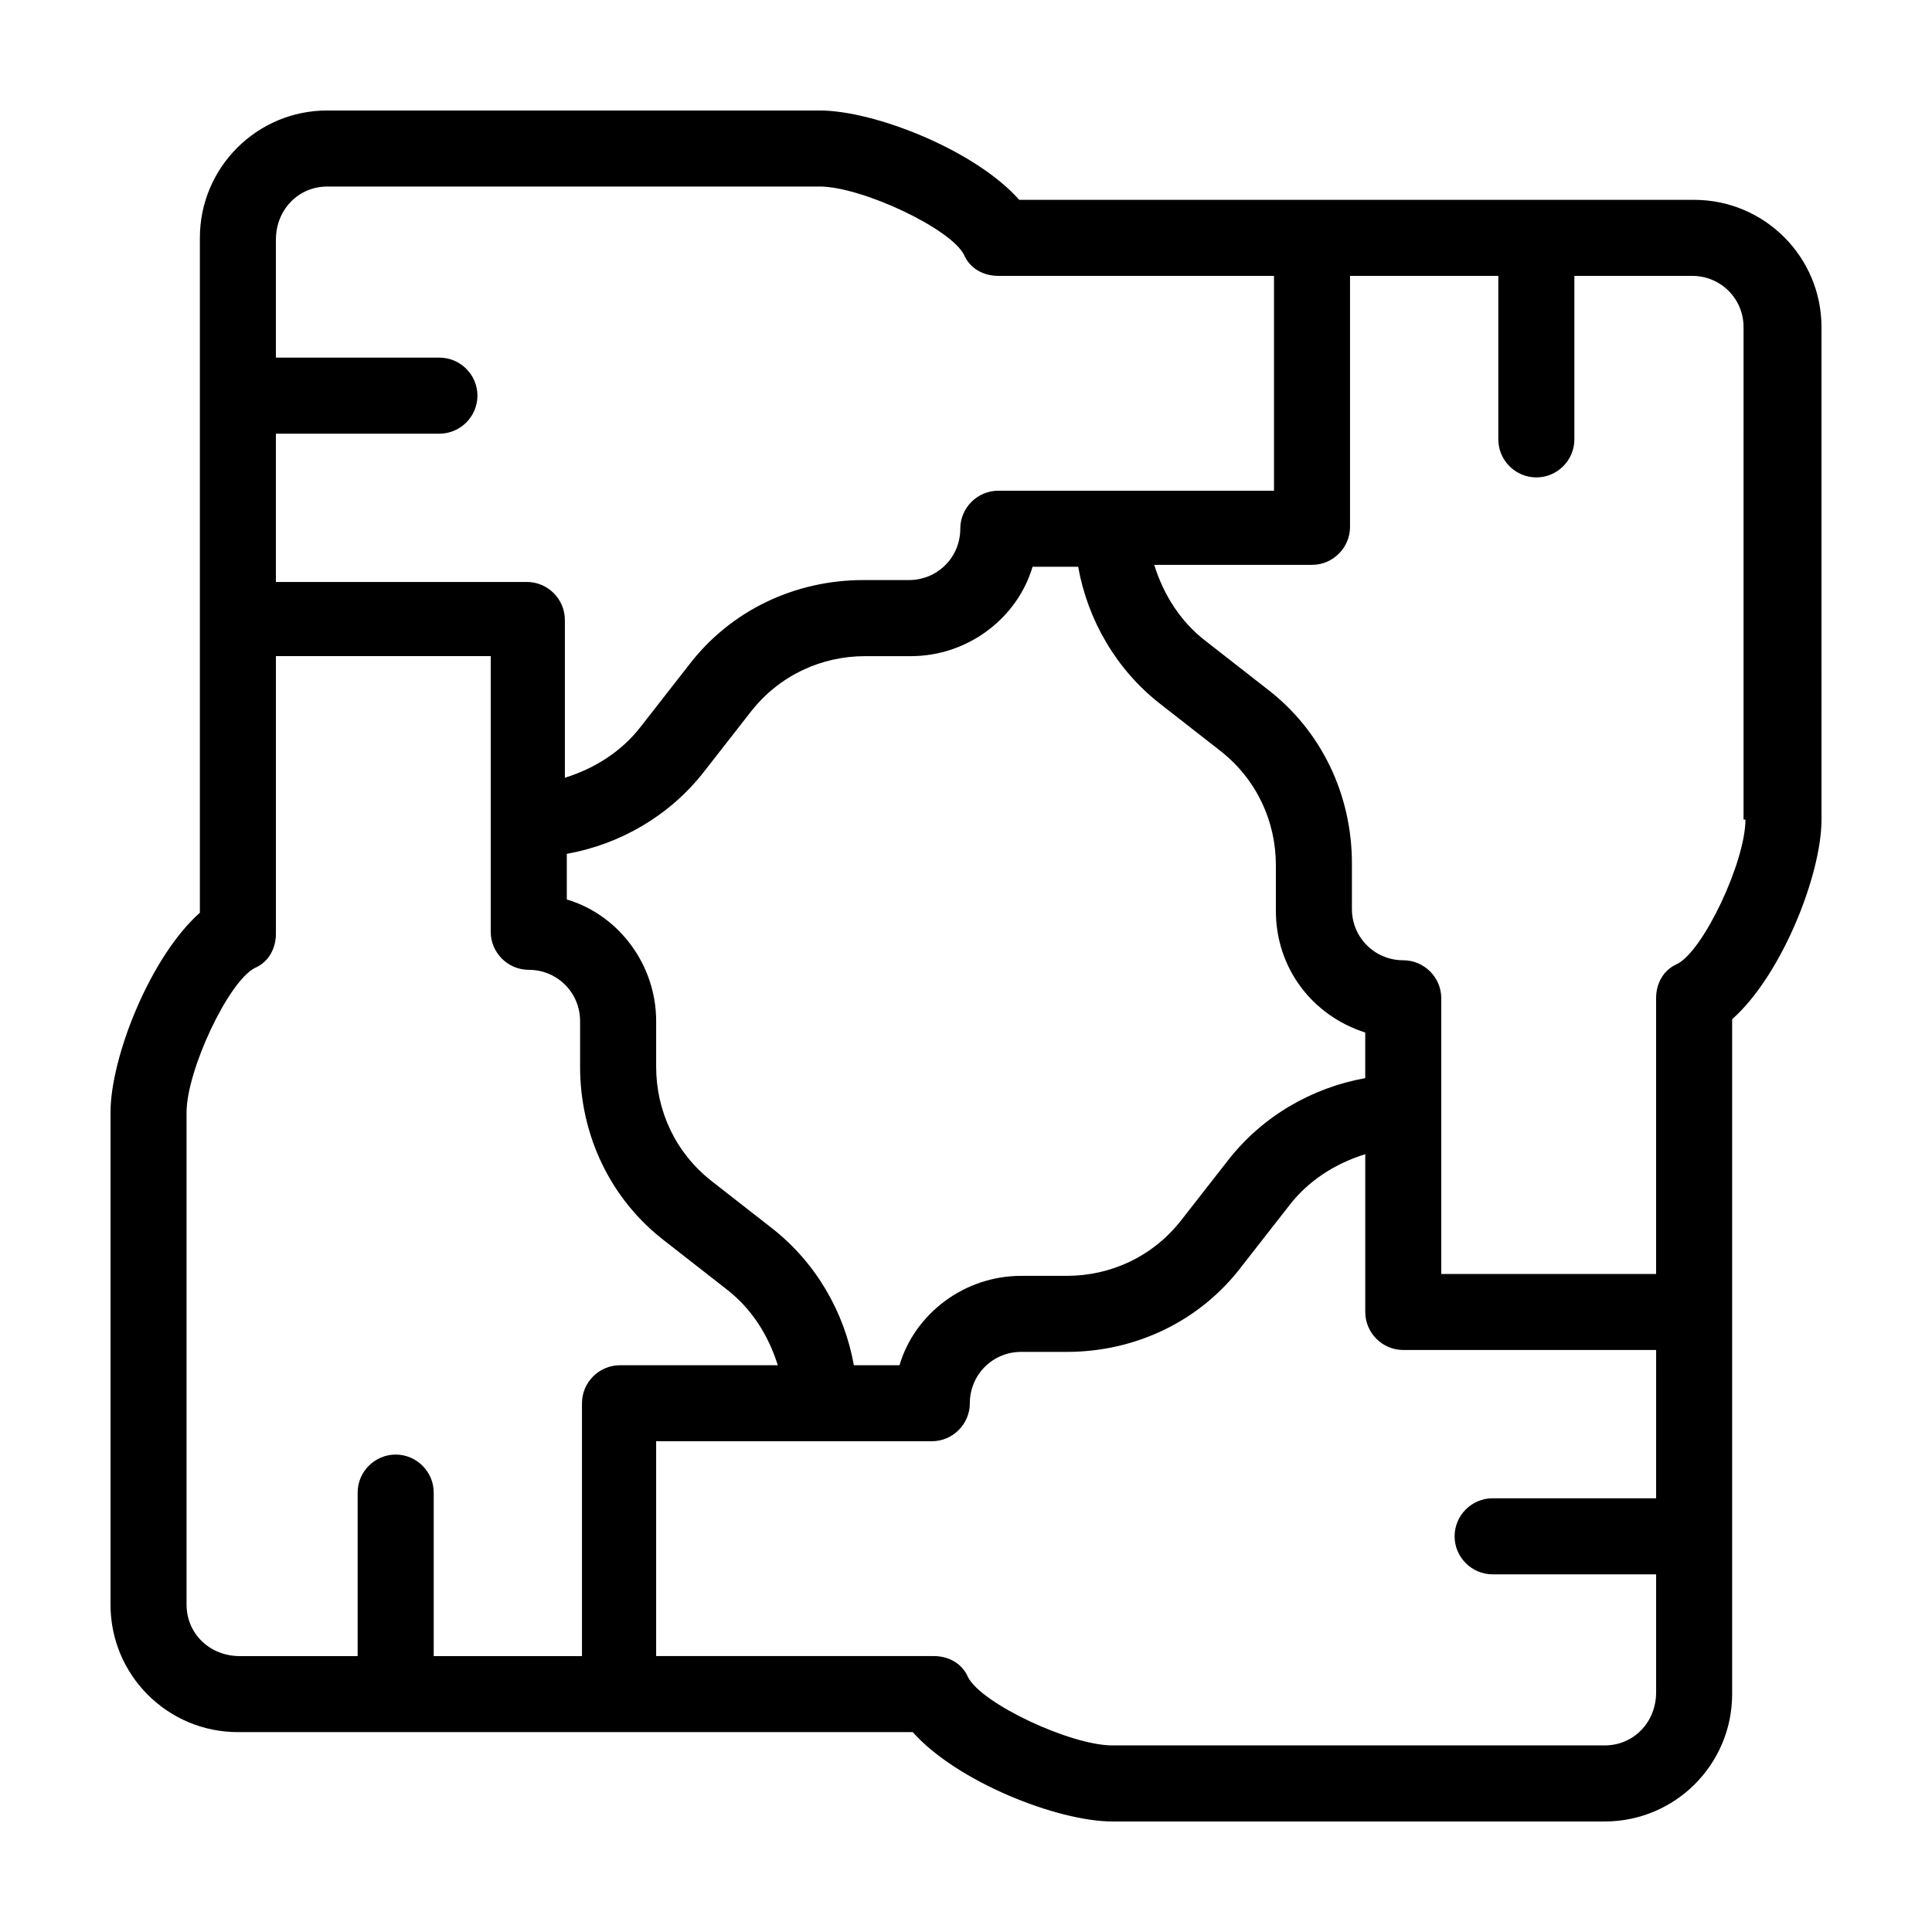 <?xml version="1.0" encoding="UTF-8"?>
<!-- Uploaded to: SVG Repo, www.svgrepo.com, Generator: SVG Repo Mixer Tools -->
<svg fill="#000000" width="800px" height="800px" version="1.1" viewBox="144 144 512 512" xmlns="http://www.w3.org/2000/svg">
 <path d="m592.96 196.96h-178.85c-11.59-13.102-38.289-23.68-52.898-23.68h-130.49c-18.641 0-33.754 15.113-33.754 33.754v178.85c-13.102 11.59-23.68 38.289-23.68 52.902v130.49c0 18.641 15.113 33.754 33.754 33.754h178.85c11.586 13.098 38.289 23.68 52.898 23.68h130.49c18.641 0 33.754-15.113 33.754-33.754v-100.76l0.004-78.094c13.098-11.586 23.68-38.289 23.68-52.898l-0.004-130.49c0-18.641-15.113-33.754-33.754-33.754zm-362.24-3.527h130.49c11.082 0 34.762 11.082 38.289 18.137 1.512 3.527 5.039 5.543 9.07 5.543h73.051v56.93h-73.055c-5.543 0-10.078 4.535-10.078 10.078 0 7.559-6.047 13.602-13.602 13.602h-12.09c-18.137 0-35.266 8.062-46.352 22.672l-12.594 16.121c-5.039 6.551-12.09 11.082-20.152 13.602v-41.816c0-5.543-4.535-10.078-10.078-10.078l-66.5 0.004v-39.297h43.328c5.543 0 10.078-4.535 10.078-10.078s-4.535-10.078-10.078-10.078h-43.328v-31.234c0-8.062 6.043-14.105 13.602-14.105zm275.08 224.2v12.09c-14.105 2.519-27.207 10.078-36.273 21.664l-12.594 16.121c-7.559 9.574-18.641 14.609-30.23 14.609h-12.09c-15.113 0-28.215 10.078-32.242 23.68h-12.09c-2.519-14.105-10.078-27.207-21.664-36.273l-16.121-12.594c-9.574-7.559-14.609-18.641-14.609-30.23v-12.09c0-15.113-10.078-28.215-23.68-32.242v-12.09c14.105-2.519 27.207-10.078 36.273-21.664l12.594-16.121c7.559-9.574 18.641-14.609 30.23-14.609h12.09c15.113 0 28.215-10.078 32.242-23.68h12.09c2.519 14.105 10.078 27.207 21.664 36.273l16.121 12.594c9.574 7.559 14.609 18.641 14.609 30.23v12.09c0.004 15.113 9.574 27.707 23.68 32.242zm-312.36 151.64v-130.48c0-11.082 11.082-34.762 18.137-38.289 3.527-1.512 5.543-5.039 5.543-9.07v-73.555h56.93v73.055c0 5.543 4.535 10.078 10.078 10.078 7.559 0 13.602 6.047 13.602 13.602v12.09c0 18.137 8.062 35.266 22.672 46.352l16.121 12.594c6.551 5.039 11.082 12.09 13.602 20.152h-41.816c-5.543 0-10.078 4.535-10.078 10.078v67.008l-39.293-0.004v-43.328c0-5.543-4.535-10.078-10.078-10.078s-10.078 4.535-10.078 10.078v43.328h-31.234c-8.062 0-14.105-6.047-14.105-13.605zm375.84 37.281h-130.48c-11.082 0-34.762-11.082-38.289-18.137-1.512-3.527-5.039-5.543-9.07-5.543l-73.555 0.004v-56.934h73.055c5.543 0 10.078-4.535 10.078-10.078 0-7.559 6.047-13.602 13.602-13.602h12.09c18.137 0 35.266-8.062 46.352-22.672l12.594-16.121c5.039-6.551 12.09-11.082 20.152-13.602v41.816c0 5.543 4.535 10.078 10.078 10.078h67.008l-0.004 39.297h-43.328c-5.543 0-10.078 4.535-10.078 10.078s4.535 10.078 10.078 10.078h43.328v31.234c0 8.059-6.047 14.102-13.605 14.102zm37.281-245.35c0 11.082-11.082 34.762-18.137 38.289-3.527 1.512-5.543 5.039-5.543 9.07v73.051h-56.93v-73.055c0-5.543-4.535-10.078-10.078-10.078-7.559 0-13.602-6.047-13.602-13.602v-12.09c0-18.137-8.062-35.266-22.672-46.352l-16.121-12.594c-6.551-5.039-11.082-12.09-13.602-20.152h41.816c5.543 0 10.078-4.535 10.078-10.078v-66.5h39.297v43.328c0 5.543 4.535 10.078 10.078 10.078s10.078-4.535 10.078-10.078v-43.328h31.234c7.559 0 13.602 6.047 13.602 13.602l-0.004 130.49z"/>
</svg>